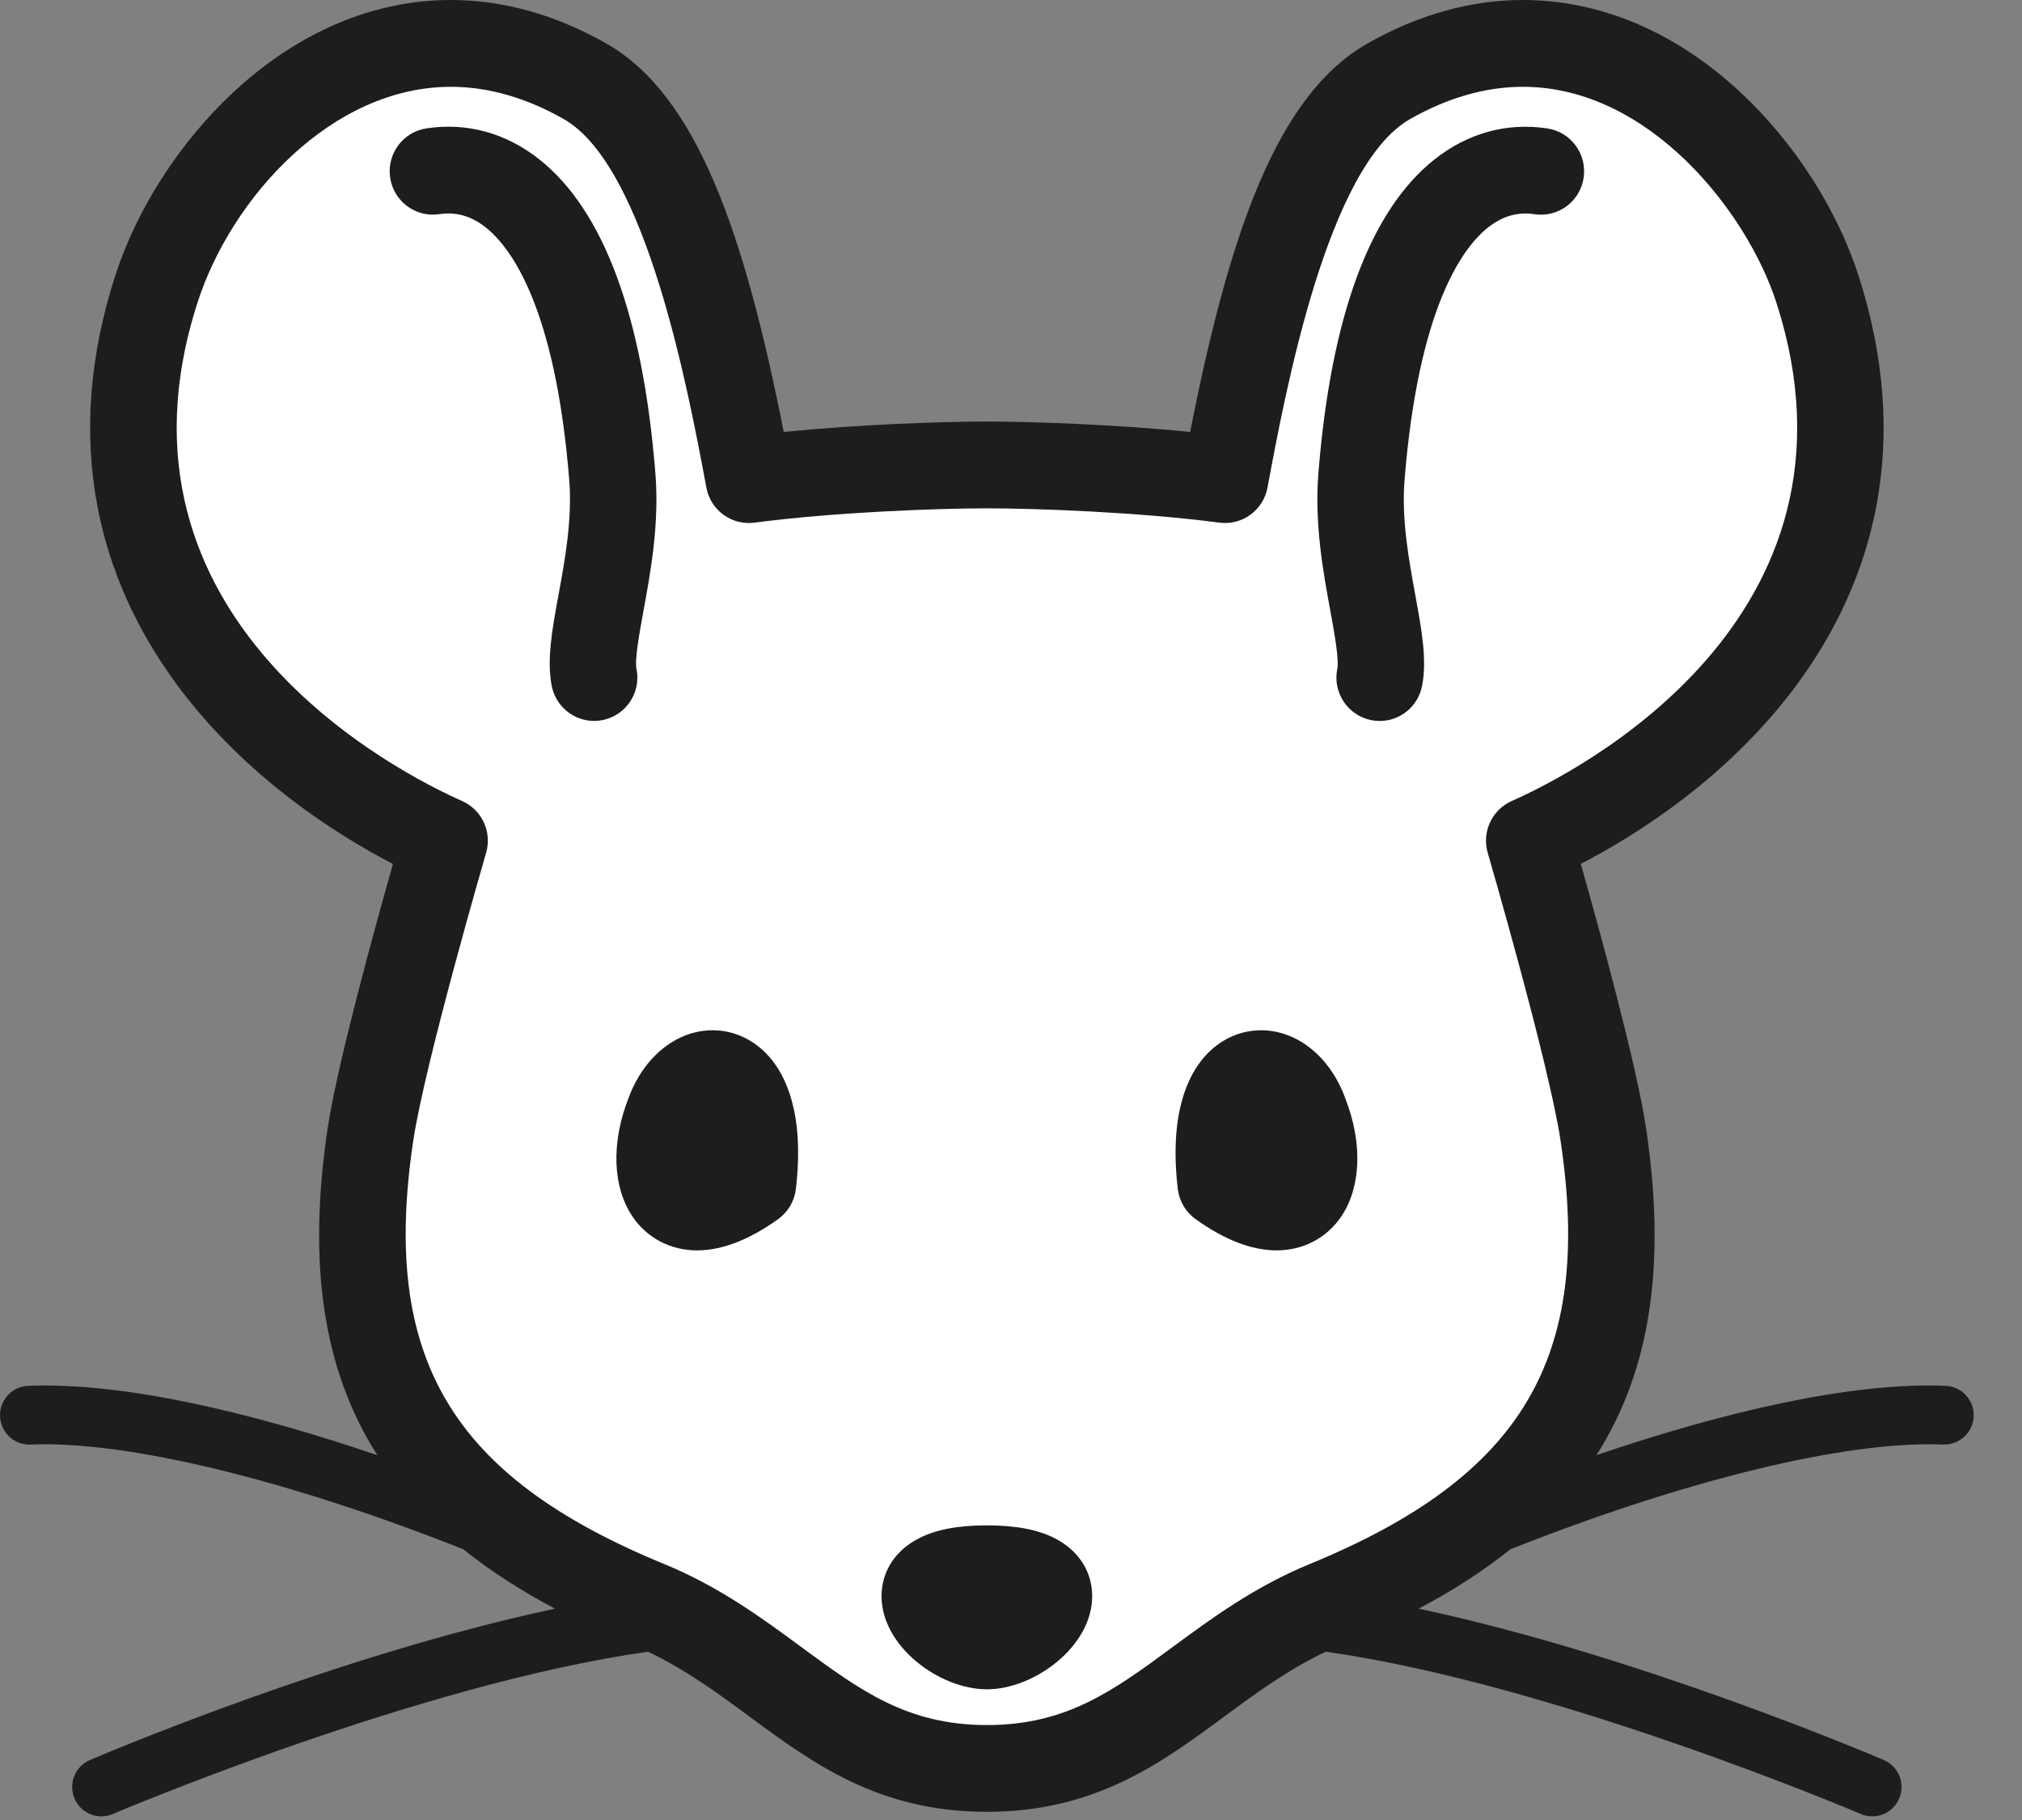 <svg width="40" height="36" viewBox="0 0 40 36" fill="none" xmlns="http://www.w3.org/2000/svg">
<rect x="0" y="0" width="40" height="36" fill="#808080" stroke="none"/>
<g clip-path="url(#clip0_385_55)">
<path d="M35.95 5.711C35.024 2.846 31.562 -0.715 27.473 1.607C25.691 2.62 24.849 6.181 24.232 9.487C22.619 9.275 20.529 9.196 19.523 9.196C18.517 9.196 16.427 9.275 14.813 9.487C14.197 6.181 13.355 2.619 11.573 1.607C7.483 -0.715 4.021 2.846 3.095 5.711C1.093 11.905 6.152 15.458 8.795 16.629C8.795 16.629 7.569 20.833 7.329 22.436C6.639 27.037 8.1 29.792 12.807 31.727C15.424 32.804 16.511 34.98 19.522 34.98C22.534 34.98 23.621 32.804 26.238 31.727C30.945 29.792 32.406 27.037 31.716 22.436C31.476 20.833 30.25 16.629 30.25 16.629C32.893 15.458 37.952 11.905 35.95 5.711H35.95Z" fill="white"/>
<path d="M14.098 20.379C13.378 20.379 12.725 20.911 12.429 21.733C12.087 22.611 12.119 23.483 12.514 24.066C12.802 24.49 13.267 24.733 13.791 24.733C14.281 24.733 14.82 24.525 15.393 24.115C15.589 23.974 15.717 23.756 15.745 23.515C15.916 22.041 15.55 21.278 15.213 20.898C14.916 20.564 14.52 20.379 14.098 20.379H14.098Z" fill="#1D1D1B"/>
<path d="M23.652 24.115C24.226 24.526 24.765 24.733 25.254 24.733C25.778 24.733 26.243 24.49 26.531 24.066C26.926 23.483 26.958 22.611 26.616 21.733C26.32 20.91 25.667 20.379 24.947 20.379C24.524 20.379 24.128 20.564 23.832 20.898C23.494 21.278 23.128 22.041 23.299 23.515C23.327 23.756 23.455 23.974 23.652 24.115H23.652Z" fill="#1D1D1B"/>
<path d="M21.606 31.574C21.606 31.085 21.336 30.667 20.866 30.427C20.531 30.255 20.091 30.172 19.523 30.172C18.954 30.172 18.514 30.255 18.18 30.427C17.709 30.667 17.439 31.085 17.439 31.574C17.439 32.566 18.584 33.415 19.523 33.415C20.461 33.415 21.606 32.566 21.606 31.574Z" fill="#1D1D1B"/>
<path d="M12.591 13.234C12.553 13.044 12.652 12.507 12.731 12.075C12.871 11.309 13.046 10.356 12.965 9.359C12.716 6.255 11.945 4.169 10.675 3.157C10.015 2.632 9.241 2.418 8.437 2.539C7.97 2.609 7.648 3.047 7.718 3.515C7.788 3.984 8.224 4.307 8.691 4.236C9.024 4.186 9.325 4.273 9.612 4.501C10.11 4.898 10.986 6.074 11.261 9.496C11.323 10.268 11.178 11.062 11.049 11.764C10.922 12.458 10.813 13.057 10.915 13.57C10.996 13.977 11.353 14.26 11.753 14.26C11.809 14.26 11.865 14.254 11.922 14.243C12.385 14.15 12.685 13.698 12.592 13.233L12.591 13.234Z" fill="#1D1D1B"/>
<path d="M26.454 13.234C26.361 13.699 26.662 14.151 27.125 14.244C27.181 14.255 27.238 14.261 27.294 14.261C27.693 14.261 28.05 13.979 28.131 13.571C28.234 13.058 28.124 12.458 27.997 11.765C27.869 11.064 27.723 10.269 27.785 9.497C28.061 6.075 28.936 4.899 29.434 4.502C29.721 4.274 30.022 4.187 30.356 4.237C30.823 4.308 31.259 3.985 31.328 3.516C31.398 3.048 31.077 2.61 30.609 2.54C29.805 2.419 29.031 2.633 28.372 3.158C27.101 4.17 26.33 6.256 26.081 9.36C26.001 10.357 26.175 11.31 26.316 12.076C26.395 12.507 26.493 13.045 26.455 13.235L26.454 13.234Z" fill="#1D1D1B"/>
<path d="M38.49 27.412C36.613 27.336 34.089 27.929 31.581 28.783C32.664 27.086 32.962 24.978 32.562 22.308C32.374 21.056 31.635 18.368 31.272 17.088C32.398 16.504 34.184 15.374 35.528 13.567C36.342 12.472 36.875 11.281 37.116 10.027C37.394 8.572 37.276 7.031 36.764 5.446C36.337 4.127 35.486 2.807 34.427 1.823C33.143 0.63 31.656 0 30.127 0C29.091 0 28.057 0.29 27.052 0.86C25.241 1.889 24.311 4.664 23.543 8.544C22.046 8.394 20.39 8.338 19.523 8.338C18.656 8.338 17.001 8.394 15.504 8.544C14.735 4.664 13.806 1.889 11.994 0.86C10.989 0.29 9.954 0 8.919 0C7.39 0 5.902 0.63 4.618 1.823C3.56 2.807 2.708 4.128 2.282 5.446C1.769 7.031 1.651 8.572 1.93 10.028C2.17 11.282 2.704 12.473 3.518 13.567C4.862 15.375 6.647 16.504 7.773 17.089C7.411 18.369 6.671 21.056 6.483 22.309C6.083 24.979 6.381 27.087 7.465 28.784C4.956 27.93 2.433 27.337 0.556 27.412C0.236 27.425 -0.012 27.695 0.001 28.015C0.014 28.336 0.282 28.585 0.602 28.573C2.54 28.495 5.722 29.281 9.166 30.645C9.693 31.068 10.296 31.459 10.979 31.82C6.674 32.733 2.018 34.711 1.78 34.813C1.485 34.939 1.349 35.279 1.474 35.575C1.568 35.796 1.782 35.928 2.007 35.928C2.082 35.928 2.16 35.913 2.233 35.881C2.298 35.853 8.287 33.309 12.819 32.671C13.573 33.03 14.208 33.498 14.826 33.954C16.083 34.88 17.382 35.838 19.523 35.838C21.663 35.838 22.962 34.88 24.219 33.954C24.836 33.498 25.473 33.03 26.225 32.671C30.758 33.309 36.747 35.853 36.812 35.881C36.886 35.913 36.962 35.928 37.038 35.928C37.263 35.928 37.477 35.795 37.57 35.575C37.696 35.28 37.559 34.939 37.265 34.813C37.027 34.711 32.371 32.733 28.065 31.82C28.747 31.459 29.351 31.068 29.879 30.645C33.322 29.281 36.504 28.494 38.442 28.573C38.76 28.584 39.031 28.336 39.044 28.015C39.056 27.695 38.808 27.425 38.489 27.412L38.49 27.412ZM13.132 30.934C8.921 29.202 7.532 26.856 8.175 22.564C8.404 21.037 9.604 16.912 9.616 16.87C9.737 16.457 9.534 16.018 9.141 15.844C7.911 15.299 1.878 12.262 3.91 5.977C4.577 3.912 6.56 1.717 8.92 1.717C9.657 1.717 10.408 1.932 11.152 2.355C12.787 3.284 13.618 7.741 13.974 9.645C14.057 10.093 14.475 10.398 14.925 10.338C16.509 10.13 18.543 10.055 19.524 10.055C20.505 10.055 22.538 10.13 24.122 10.338C24.572 10.398 24.99 10.093 25.074 9.645C25.428 7.741 26.26 3.283 27.895 2.355C28.64 1.932 29.391 1.717 30.127 1.717C32.634 1.717 34.566 4.208 35.138 5.977C37.17 12.263 31.136 15.3 29.906 15.844C29.514 16.018 29.31 16.457 29.431 16.87C29.443 16.912 30.643 21.037 30.872 22.564C31.515 26.856 30.125 29.202 25.916 30.934C24.817 31.385 23.963 32.015 23.209 32.57C22.033 33.437 21.104 34.122 19.525 34.122C17.945 34.122 17.017 33.437 15.84 32.57C15.086 32.015 14.232 31.385 13.133 30.934H13.132Z" fill="#1D1D1B"/>
</g>
<defs>
<clipPath id="clip0_385_55">
<rect width="39.045" height="35.928" fill="white"/>
</clipPath>
</defs>
</svg>
